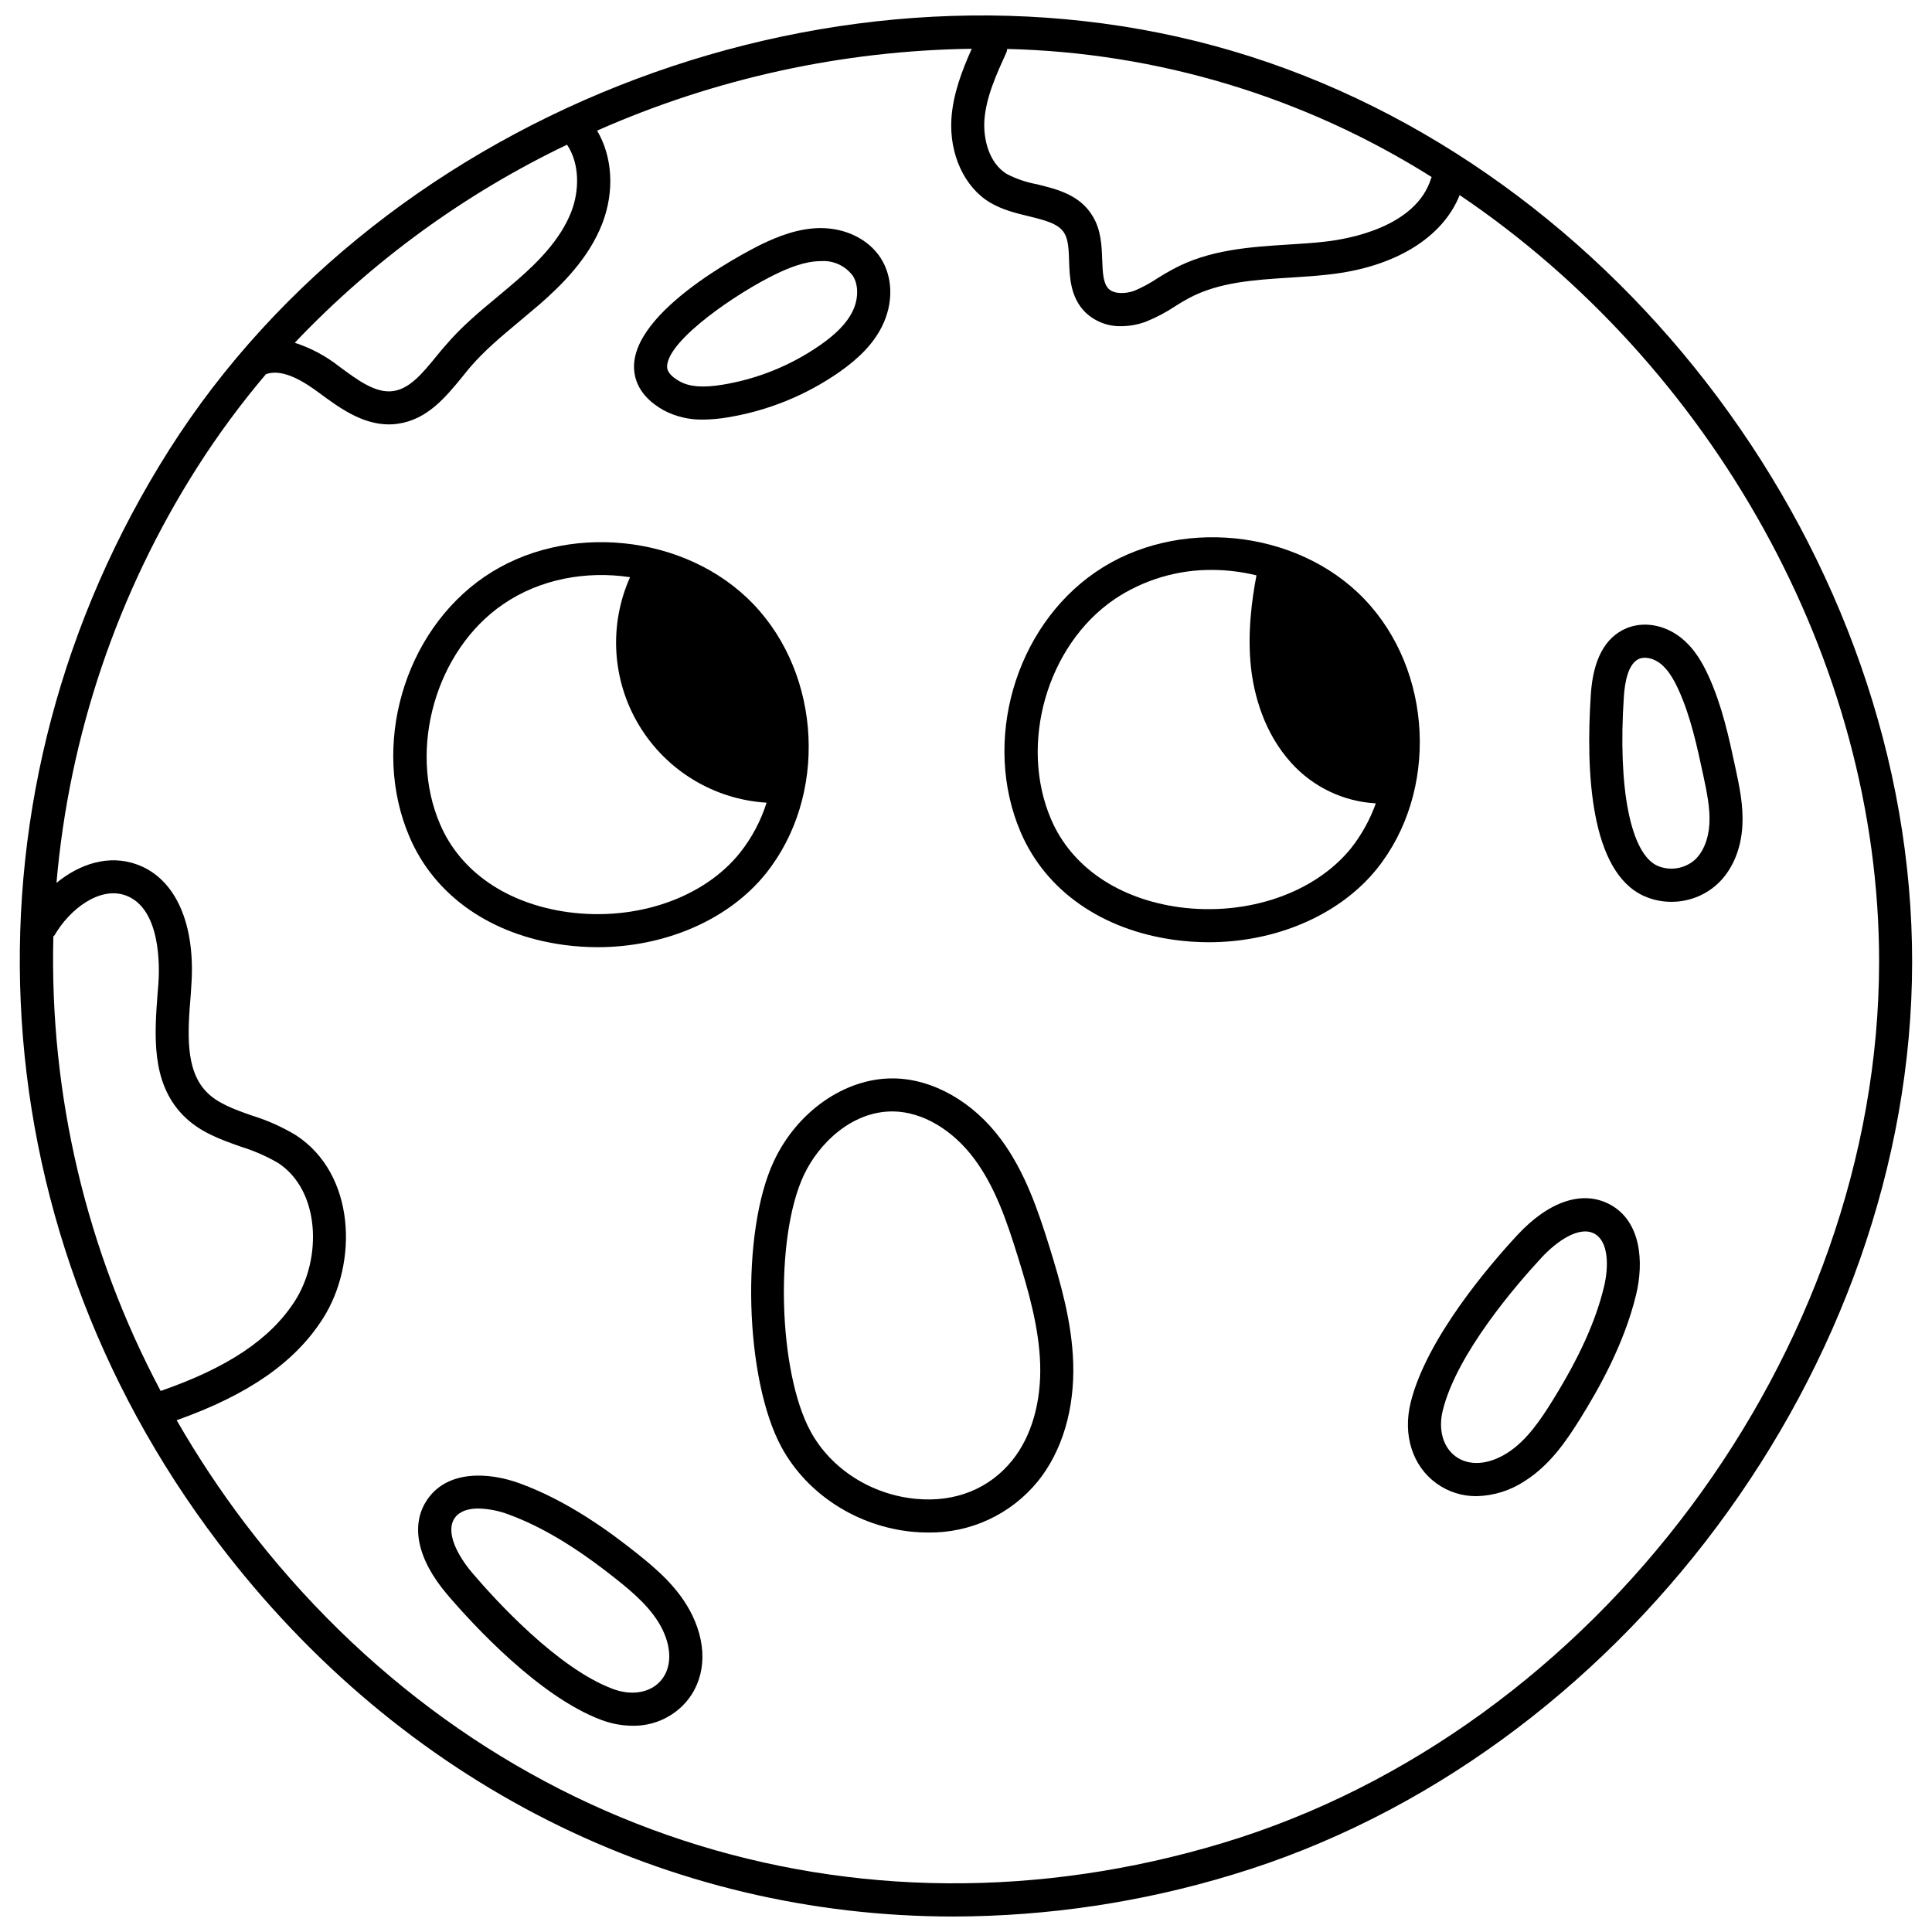 <?xml version="1.0" encoding="UTF-8"?>
<!-- Uploaded to: ICON Repo, www.svgrepo.com, Generator: ICON Repo Mixer Tools -->
<svg width="800px" height="800px" version="1.1" viewBox="144 144 512 512" xmlns="http://www.w3.org/2000/svg">
 <defs>
  <clipPath id="a">
   <path d="m149 148.09h502v503.81h-502z"/>
  </clipPath>
 </defs>
 <g clip-path="url(#a)">
  <path d="m470.71 157.54c-103.18-30.488-224.33 14.945-281.86 105.64-57.18 90.215-52.102 203.96 13.012 289.7 48.676 64.102 119.39 99.02 194.84 99.02 25.047-0.059 49.953-3.793 73.914-11.082 102.52-30.891 179.99-134.82 180.12-241.73 0.133-107.34-77.246-211.19-180.04-241.55zm-65.852 18.539c0.395-6.266 3.199-12.355 5.871-18.227 0.094-0.285 0.156-0.578 0.176-0.879 39.883 0.949 78.766 12.684 112.52 33.957-0.043 0.086-0.133 0.133-0.133 0.219-3.988 13.23-22.477 16.258-27.996 16.871-3.246 0.395-6.527 0.57-9.859 0.789-10.34 0.656-21.031 1.359-30.582 6.527-1.402 0.746-2.719 1.531-4.035 2.363v-0.004c-1.934 1.305-3.988 2.418-6.133 3.332-2.234 0.832-5.344 1.008-6.879-0.48-1.488-1.488-1.574-4.336-1.711-7.625-0.133-3.723-0.262-7.93-2.539-11.656-3.418-5.695-9.508-7.141-14.855-8.457v0.004c-2.731-0.504-5.371-1.406-7.84-2.676-4.863-2.93-6.258-9.414-6-14.059zm-110.59 6.266c3.504 5.215 3.199 12.445 1.141 17.746-2.891 7.492-9.113 13.578-14.195 18.008-1.707 1.488-3.461 2.934-5.172 4.383-4.82 3.988-9.77 8.105-13.973 13.059-0.789 0.875-1.574 1.84-2.363 2.805-3.641 4.469-7.098 8.676-11.48 9.289-4.731 0.703-9.598-3.023-14.414-6.57l0.004-0.008c-3.508-2.742-7.469-4.848-11.699-6.223 20.648-21.75 45.102-39.539 72.152-52.488zm-136.13 209.83c0.086-0.133 0.219-0.176 0.309-0.309 4.035-6.965 12.004-13.059 18.883-10.559 9.375 3.461 8.98 18.973 8.633 23.617l-0.176 2.016c-0.832 11.129-1.84 23.746 6.617 32.512 4.383 4.555 10.035 6.527 15.512 8.457l-0.004-0.004c3.387 1.055 6.648 2.481 9.727 4.25 11.262 7.316 11.699 25.324 4.559 36.543-6.484 10.164-17.832 17.746-35.621 23.922l-0.004-0.004c-19.688-37.027-29.484-78.516-28.434-120.44zm309.94 240.23c-97.836 29.488-197.12-3.023-259.25-84.82-6.57-8.684-12.582-17.77-18.008-27.211 18.973-6.746 31.371-15.336 38.777-26.988 9.332-14.68 8.676-38.25-7.184-48.547-3.629-2.191-7.516-3.926-11.566-5.176-4.731-1.664-9.199-3.246-12.137-6.309-5.738-5.914-4.949-15.992-4.164-25.719l0.133-2.059c1.27-16.605-4.117-28.742-14.328-32.465-7.492-2.754-15.246-0.176-21.383 4.863v-0.004c3.387-39.168 16.176-76.941 37.289-110.11 5.516-8.656 11.621-16.926 18.266-24.75h0.086c4.43-1.488 10.078 2.102 14.02 5.039 5.039 3.723 11.219 8.324 18.445 8.324h0.004c0.793 0.008 1.582-0.051 2.363-0.176 7.801-1.094 12.707-7.098 17.043-12.398 0.746-0.922 1.445-1.797 2.191-2.672 3.769-4.383 8.238-8.105 12.969-12.051 1.754-1.488 3.551-2.981 5.301-4.469 5.871-5.125 13.059-12.18 16.648-21.426 3.328-8.586 2.719-17.789-1.359-24.668l0.004 0.004c31.297-13.848 65.066-21.227 99.285-21.691-2.496 5.609-4.953 11.832-5.391 18.578-0.57 9.332 3.418 18.051 10.164 22.125 3.285 1.969 6.879 2.848 10.34 3.68 4.25 1.051 7.887 1.926 9.418 4.469 1.094 1.797 1.18 4.512 1.27 7.406 0.133 4.293 0.352 9.645 4.293 13.578l0.008 0.004c2.566 2.449 6.004 3.777 9.551 3.68 2.25-0.016 4.473-0.43 6.574-1.227 2.703-1.094 5.285-2.461 7.711-4.074 1.141-0.746 2.324-1.445 3.551-2.102 7.887-4.25 17.176-4.863 26.988-5.477 3.418-0.219 6.879-0.438 10.254-0.832 17.395-1.93 30.055-9.727 34.57-21.031 66.379 44.777 111.25 123.03 111.16 203.34-0.133 103.23-74.879 203.52-173.9 233.36z"/>
 </g>
 <path d="m343.65 304.1c-17.875-18.664-49.863-21.906-71.285-7.231-21.426 14.676-30.145 44.996-19.805 69.008 6.66 15.512 21.512 25.895 40.789 28.523l0.004 0.004c2.977 0.398 5.977 0.602 8.98 0.613 17.875 0 34.746-7.231 44.602-19.496 16.387-20.422 14.898-52.449-3.285-71.422zm-3.551 65.898c-9.594 12.004-27.516 18.184-45.566 15.73-16.168-2.234-28.523-10.691-33.914-23.309-8.586-19.934-1.094-46.094 16.695-58.273 9.727-6.703 22.043-8.938 33.652-7.184h0.004c-5.688 12.727-4.773 27.434 2.449 39.355 7.219 11.926 19.828 19.551 33.738 20.406-1.527 4.816-3.918 9.316-7.055 13.273z"/>
 <path d="m505.59 302.79c-17.832-18.664-49.816-21.906-71.242-7.184-21.426 14.676-30.145 44.953-19.848 68.965 6.66 15.512 21.555 25.895 40.836 28.523 2.977 0.398 5.977 0.605 8.98 0.613 17.879 0 34.746-7.231 44.605-19.496 16.34-20.422 14.848-52.449-3.332-71.422zm-3.504 65.941c-9.645 11.961-27.516 18.098-45.566 15.688-16.168-2.234-28.566-10.691-33.957-23.266-8.59-19.977-1.098-46.137 16.738-58.316l-0.004-0.004c7.703-5.176 16.793-7.894 26.07-7.797 3.914 0.02 7.812 0.508 11.609 1.445-1.227 6.441-2.453 15.379-1.445 24.492 0.789 7.012 3.332 17.133 10.734 25.281 5.762 6.344 13.785 10.168 22.344 10.645-1.527 4.269-3.731 8.266-6.527 11.832z"/>
 <path d="m409.27 445.94c-7.379-9.949-17.984-15.984-28.363-16.152h-0.441c-12.621 0-25.184 8.75-31.367 21.895-8.844 18.809-7.801 57.809 2.031 75.879 6.789 12.48 20.172 21.059 34.918 22.395 1.297 0.113 2.586 0.176 3.856 0.176 11.293 0.176 22.043-4.836 29.164-13.602 6.43-7.977 9.742-19.137 9.34-31.418-0.355-10.762-3.324-21.117-6.336-30.801-3.016-9.684-6.492-19.871-12.801-28.371zm2.973 85.086c-6.055 7.508-15.074 11.152-25.406 10.195-11.863-1.074-22.602-7.914-28.012-17.855-8.629-15.859-9.566-51.43-1.793-67.961 3.961-8.434 12.715-16.863 23.406-16.863h0.328c7.676 0.117 15.699 4.836 21.465 12.609 5.492 7.406 8.562 16.41 11.469 25.754 2.836 9.109 5.629 18.812 5.953 28.488 0.332 10.191-2.301 19.293-7.41 25.633z"/>
 <path d="m570.71 463.23c-7.219-3.918-16.199-0.984-24.633 8.113-7.086 7.637-24.008 27.25-28.227 44.297-2.148 8.668 0.477 16.902 6.84 21.484 3.078 2.223 6.785 3.402 10.578 3.375 4.586-0.098 9.047-1.5 12.863-4.043 6.684-4.242 11.07-10.754 14.66-16.516 4.82-7.762 11.598-19.609 14.805-32.883 2.062-8.582 1.34-19.352-6.887-23.828zm-1.633 21.773c-2.211 9.164-6.574 18.793-13.73 30.309-3.074 4.941-6.781 10.492-11.914 13.742-4.977 3.16-10.07 3.516-13.621 0.957-3.402-2.449-4.723-7.144-3.457-12.266 3.727-15.066 19.523-33.301 26.148-40.441 4.172-4.5 10.055-8.5 14.023-6.371 3.871 2.106 3.793 8.898 2.551 14.074z"/>
 <path d="m312.77 555.64c-7.148-5.691-18.137-13.793-30.949-18.504-8.285-3.043-19.062-3.578-24.457 4.078-4.742 6.727-2.844 15.984 5.207 25.406 6.762 7.91 24.266 26.984 40.738 33.16 2.66 1.012 5.477 1.543 8.32 1.559 5.231 0.098 10.254-2.039 13.812-5.875 5.457-5.973 6.219-14.707 2.039-23.359-3.445-7.148-9.402-12.246-14.711-16.465zm6.199 33.918c-2.824 3.098-7.656 3.867-12.586 2.016-14.562-5.461-30.832-23.25-37.148-30.645-3.984-4.664-7.316-10.965-4.707-14.668 1.277-1.809 3.606-2.492 6.242-2.492h0.004c2.746 0.074 5.461 0.609 8.031 1.586 8.844 3.254 17.91 8.699 28.516 17.141 4.551 3.613 9.629 7.938 12.277 13.418 2.559 5.312 2.324 10.414-0.629 13.645z"/>
 <path d="m603.92 347.55c-1.734-8.109-3.531-16.496-7.141-24.41-1.477-3.219-3.644-7.289-7.445-10.246-4.379-3.394-9.91-4.301-14.445-2.34-5.555 2.398-8.684 8.246-9.297 17.375-1.398 20.859-0.098 47.07 14.027 53.504v-0.004c2.289 1.035 4.777 1.566 7.293 1.562 4.363 0.016 8.582-1.551 11.875-4.41 4.133-3.641 6.609-9.25 6.965-15.789 0.285-5.34-0.789-10.375-1.832-15.242zm-10.93 24.453h0.004c-2.719 2.273-6.481 2.832-9.742 1.449-7.137-3.246-10.551-20.469-8.906-44.934 0.258-3.844 1.168-8.688 4.027-9.922 1.531-0.656 3.828-0.152 5.594 1.215 1.789 1.391 3.285 3.543 4.852 6.969 3.211 7.043 4.906 14.957 6.547 22.602 0.922 4.309 1.871 8.758 1.641 12.938-0.227 4.109-1.688 7.637-4.012 9.684z"/>
 <path d="m319.85 252.71c3.242 1.719 6.867 2.57 10.535 2.484 2.176-0.023 4.348-0.223 6.496-0.594 10.559-1.734 20.602-5.797 29.398-11.895 5.543-3.859 9.16-7.688 11.387-12.059 3.133-6.156 3.019-13.168-0.297-18.301-3.156-4.883-9.219-7.902-15.852-7.902h-0.137c-5.918 0.039-11.359 2.281-15.441 4.231-0.332 0.164-33.402 16.164-33.914 32.113-0.098 3.383 1.168 8.195 7.824 11.922zm0.941-11.648c0.227-7.094 18.953-19.707 28.938-24.484 3.258-1.559 7.535-3.352 11.711-3.375v0.004c3.336-0.273 6.578 1.199 8.574 3.894 1.574 2.441 1.516 6.297-0.16 9.582-1.539 3.023-4.266 5.832-8.578 8.832v-0.004c-7.719 5.356-16.531 8.922-25.801 10.441-5.156 0.848-8.758 0.562-11.348-0.887-3.402-1.906-3.352-3.484-3.336-4z"/>
</svg>